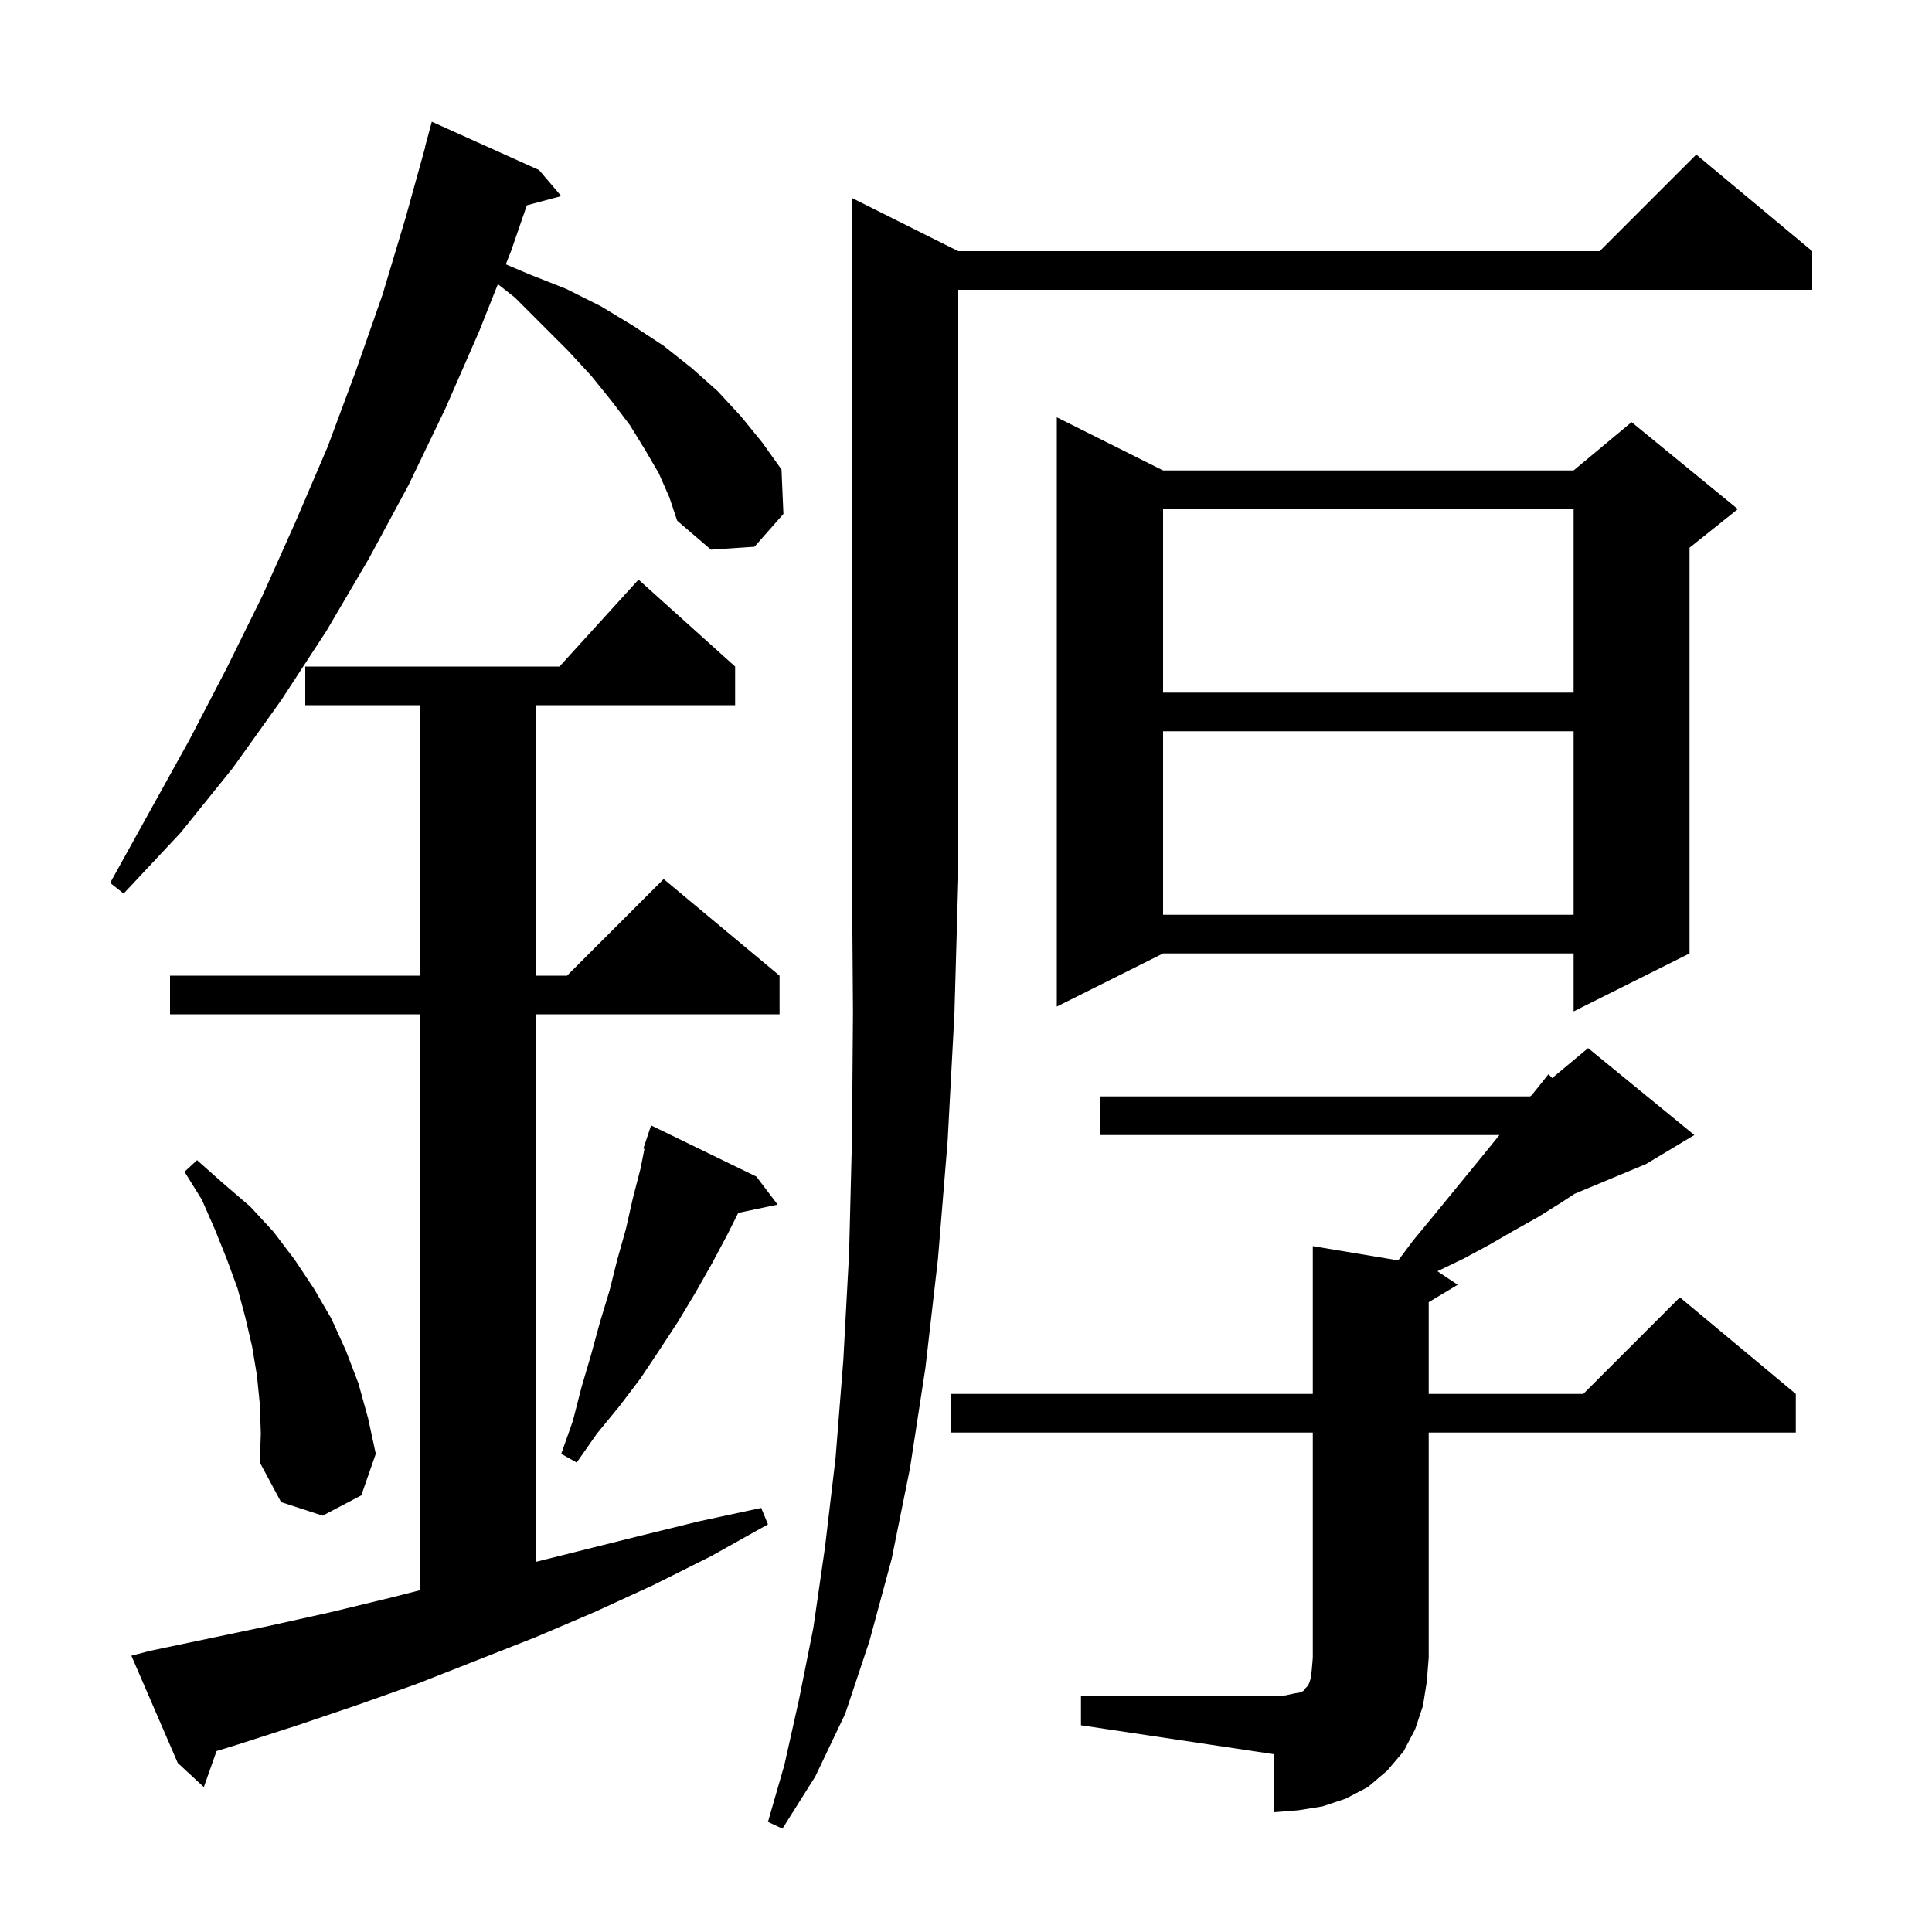 <svg xmlns="http://www.w3.org/2000/svg" xmlns:xlink="http://www.w3.org/1999/xlink" version="1.1" baseProfile="full" viewBox="0 0 200 200" width="200" height="200"><g fill="currentColor"><path d="M 99.2 26.0 L 165.6 26.0 L 175.6 16.0 L 187.6 26.0 L 187.6 30.0 L 99.2 30.0 L 99.2 91.0 L 98.8 105.0 L 98.1 118.1 L 97.1 130.3 L 95.8 141.6 L 94.2 152.0 L 92.3 161.4 L 90.0 169.9 L 87.5 177.4 L 84.4 183.9 L 81.0 189.3 L 79.5 188.6 L 81.2 182.7 L 82.7 176.0 L 84.2 168.5 L 85.4 160.2 L 86.5 150.9 L 87.3 140.8 L 87.9 129.7 L 88.2 117.7 L 88.3 104.8 L 88.2 91.0 L 88.2 20.5 Z M 111.9 175.6 L 131.9 175.6 L 133.1 175.5 L 134.0 175.3 L 134.6 175.2 L 135.0 175.0 L 135.1 174.8 L 135.3 174.6 L 135.5 174.3 L 135.7 173.7 L 135.8 172.8 L 135.9 171.6 L 135.9 148.3 L 98.4 148.3 L 98.4 144.3 L 135.9 144.3 L 135.9 129.0 L 144.744 130.474 L 146.3 128.4 L 148.2 126.1 L 153.6 119.5 L 155.219 117.5 L 113.9 117.5 L 113.9 113.5 L 158.4 113.5 L 158.576 113.354 L 158.7 113.2 L 160.3 111.2 L 160.678 111.601 L 164.4 108.5 L 175.4 117.5 L 170.4 120.5 L 163.015 123.577 L 161.6 124.5 L 159.2 126.0 L 156.7 127.4 L 154.1 128.9 L 151.5 130.3 L 148.8 131.6 L 150.9 133.0 L 147.9 134.8 L 147.9 144.3 L 163.9 144.3 L 173.9 134.3 L 185.9 144.3 L 185.9 148.3 L 147.9 148.3 L 147.9 171.6 L 147.7 174.1 L 147.3 176.6 L 146.5 179.0 L 145.3 181.3 L 143.6 183.3 L 141.6 185.0 L 139.3 186.2 L 136.9 187.0 L 134.4 187.4 L 131.9 187.6 L 131.9 181.6 L 111.9 178.6 Z M 15.5 170.9 L 27.9 168.3 L 34.2 166.9 L 40.4 165.4 L 43.5 164.613 L 43.5 105.0 L 17.6 105.0 L 17.6 101.0 L 43.5 101.0 L 43.5 73.0 L 31.6 73.0 L 31.6 69.0 L 57.918 69.0 L 66.1 60.0 L 76.1 69.0 L 76.1 73.0 L 55.5 73.0 L 55.5 101.0 L 58.7 101.0 L 68.7 91.0 L 80.7 101.0 L 80.7 105.0 L 55.5 105.0 L 55.5 161.675 L 65.8 159.1 L 72.3 157.5 L 78.8 156.1 L 79.5 157.8 L 73.6 161.1 L 67.6 164.1 L 61.5 166.9 L 55.4 169.5 L 43.2 174.3 L 37.0 176.5 L 30.8 178.6 L 24.6 180.6 L 22.417 181.269 L 21.1 185.0 L 18.4 182.5 L 13.6 171.4 Z M 26.9 145.4 L 26.6 142.4 L 26.1 139.4 L 25.4 136.4 L 24.6 133.4 L 23.5 130.4 L 22.3 127.4 L 20.9 124.2 L 19.1 121.3 L 20.4 120.1 L 23.1 122.5 L 25.9 124.9 L 28.3 127.5 L 30.5 130.4 L 32.5 133.4 L 34.3 136.5 L 35.8 139.8 L 37.1 143.2 L 38.1 146.8 L 38.9 150.5 L 37.4 154.8 L 33.4 156.9 L 29.1 155.5 L 26.9 151.4 L 27.0 148.4 Z M 78.3 121.8 L 80.5 124.7 L 76.421 125.559 L 75.3 127.8 L 73.7 130.8 L 72.0 133.8 L 70.2 136.8 L 68.3 139.7 L 66.3 142.7 L 64.1 145.6 L 61.8 148.4 L 59.7 151.4 L 58.1 150.5 L 59.3 147.1 L 60.2 143.6 L 61.2 140.2 L 62.1 136.9 L 63.1 133.6 L 63.9 130.4 L 64.8 127.2 L 65.5 124.1 L 66.3 121.0 L 66.714 118.928 L 66.6 118.9 L 67.4 116.5 Z M 120.4 48.7 L 162.9 48.7 L 168.9 43.7 L 179.9 52.7 L 174.9 56.7 L 174.9 98.7 L 162.9 104.7 L 162.9 98.7 L 120.4 98.7 L 109.4 104.2 L 109.4 43.2 Z M 120.4 75.7 L 120.4 94.7 L 162.9 94.7 L 162.9 75.7 Z M 68.2 49.0 L 66.8 46.6 L 65.2 44.0 L 63.3 41.5 L 61.2 38.9 L 58.8 36.3 L 53.3 30.8 L 51.542 29.415 L 49.6 34.3 L 46.1 42.3 L 42.3 50.2 L 38.2 57.8 L 33.8 65.3 L 29.1 72.5 L 24.1 79.5 L 18.7 86.2 L 12.8 92.5 L 11.4 91.4 L 19.6 76.6 L 23.5 69.1 L 27.2 61.6 L 30.6 54.0 L 33.9 46.3 L 36.8 38.5 L 39.6 30.5 L 42.0 22.5 L 44.022 15.204 L 44.0 15.2 L 44.7 12.6 L 55.8 17.6 L 58.1 20.3 L 54.539 21.254 L 52.9 26.0 L 52.358 27.362 L 54.8 28.4 L 58.6 29.9 L 62.2 31.7 L 65.5 33.7 L 68.7 35.8 L 71.6 38.1 L 74.3 40.5 L 76.7 43.1 L 78.9 45.8 L 80.9 48.6 L 81.1 53.2 L 78.1 56.6 L 73.6 56.9 L 70.1 53.9 L 69.3 51.5 Z M 120.4 52.7 L 120.4 71.7 L 162.9 71.7 L 162.9 52.7 Z "/></g></svg>
